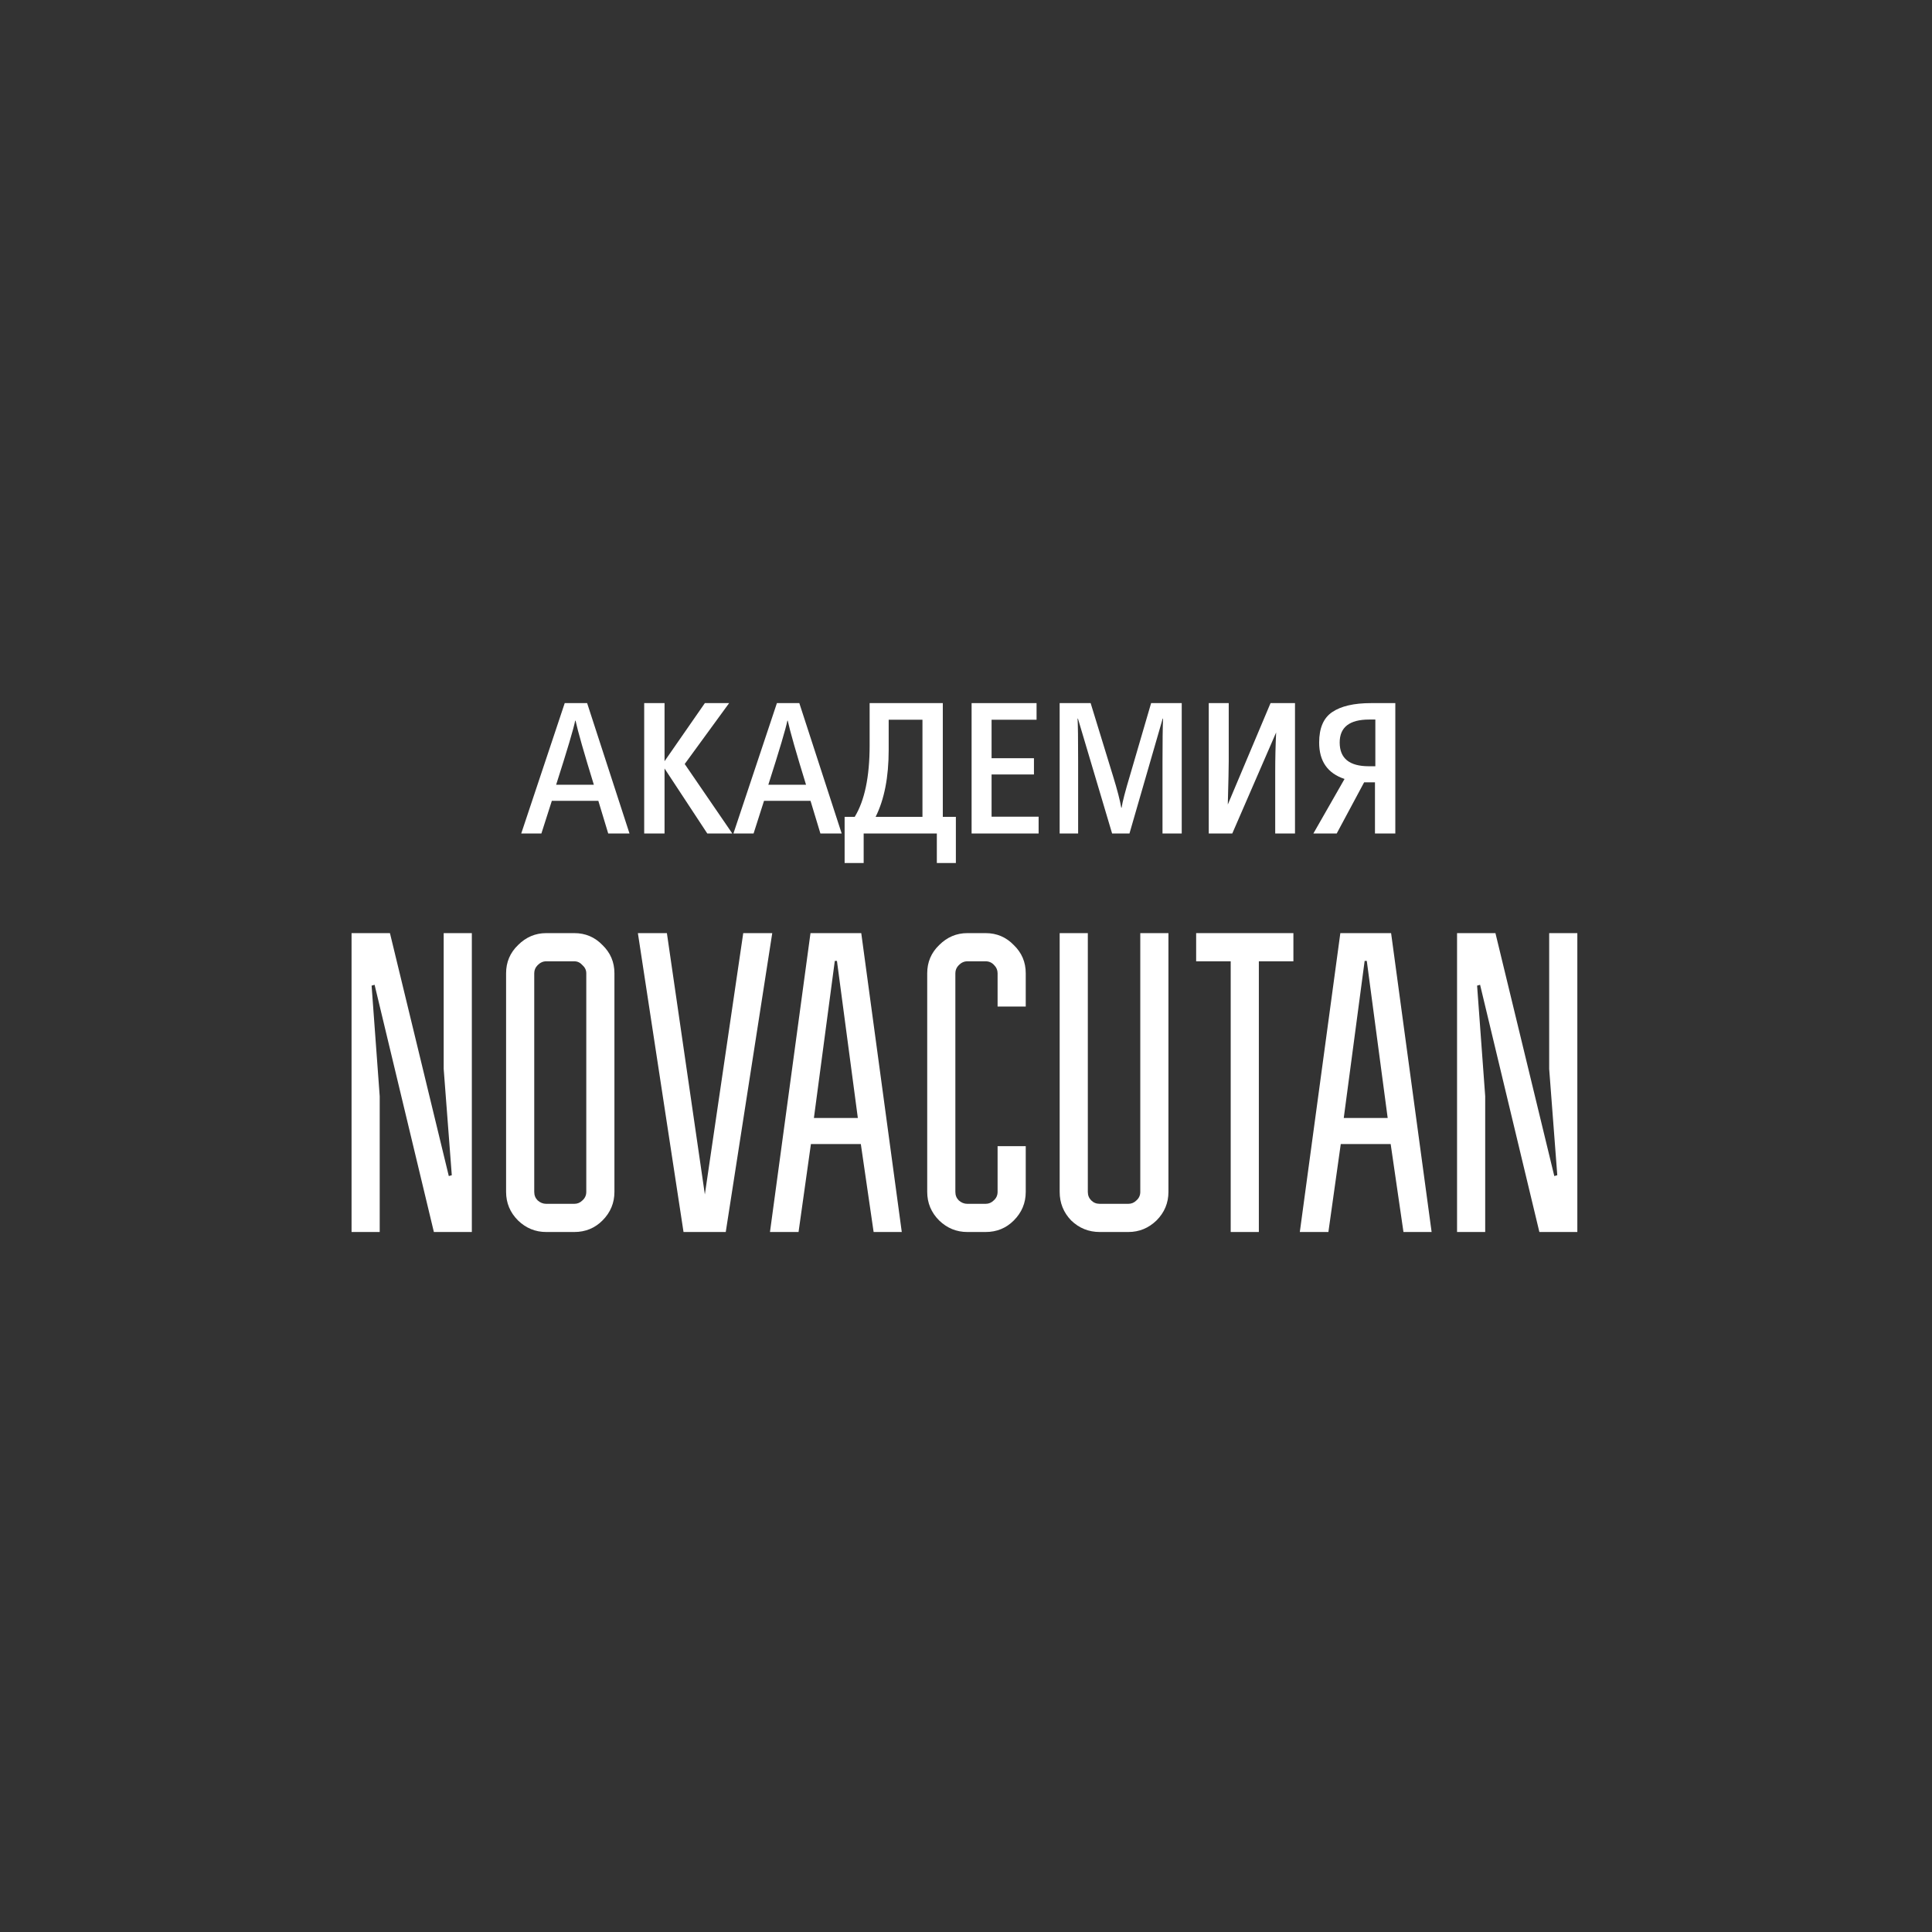 <svg width="621" height="621" viewBox="0 0 621 621" fill="none" xmlns="http://www.w3.org/2000/svg">
    <rect x="0" y="0" width="621" height="621" fill="#333333" stroke="none"/>
    <path d="M167.539 267.91L181.519 226H188.719L202.339 267.91H195.499L192.319 257.402H177.379L174.019 267.91H167.539ZM178.759 252.239H190.879C187.719 241.991 185.759 235.126 184.999 231.644H184.879C184.399 234.126 182.359 240.991 178.759 252.239Z" fill="white"/>
    <path d="M207.064 267.91V226H213.604V244.673L226.564 226H234.364L220.084 245.574L235.384 267.91H227.344L213.604 247.015V267.91H207.064Z" fill="white"/>
    <path d="M235.742 267.91L249.722 226H256.922L270.542 267.91H263.702L260.522 257.402H245.582L242.222 267.91H235.742ZM246.962 252.239H259.082C255.922 241.991 253.962 235.126 253.202 231.644H253.082C252.602 234.126 250.562 240.991 246.962 252.239Z" fill="white"/>
    <path d="M271.486 277.396V262.566H274.726C277.926 257.322 279.526 249.657 279.526 239.57V226H303.046V262.566H307.246V277.396H301.126V267.91H277.606V277.396H271.486ZM281.446 262.566H296.506V231.344H285.646V241.071C285.646 249.797 284.246 256.962 281.446 262.566Z" fill="white"/>
    <path d="M312.301 267.91V226H333.181V231.344H318.721V243.713H332.341V248.936H318.721V262.506H333.841V267.91H312.301Z" fill="white"/>
    <path d="M340.602 267.91V226H350.562L357.822 249.657C359.142 253.94 360.002 257.262 360.402 259.624H360.522C360.762 257.862 361.682 254.32 363.282 248.996L370.002 226H379.842V267.91H373.662V244.853C373.662 238.249 373.722 233.625 373.842 230.984H373.722L363.042 267.91H357.462L346.482 230.984H346.362C346.482 232.945 346.542 237.568 346.542 244.853V267.91H340.602Z" fill="white"/>
    <path d="M388.529 267.91V226H394.949V244.673C394.949 246.635 394.849 251.278 394.649 258.603L408.389 226H416.249V267.91H409.889V248.096C409.889 243.773 409.989 239.55 410.189 235.427L396.089 267.91H388.529Z" fill="white"/>
    <path d="M422.154 267.91L432.174 250.377C426.734 248.576 424.014 244.673 424.014 238.669C424.014 234.026 425.414 230.763 428.214 228.882C431.054 226.961 435.214 226 440.694 226H448.494V267.91H441.954V251.458H438.474L429.654 267.91H422.154ZM439.974 246.294H442.074V231.284H440.094C433.774 231.284 430.614 233.745 430.614 238.669C430.614 243.753 433.734 246.294 439.974 246.294Z" fill="white"/>
    <path d="M144.259 378.021L145.219 377.747L142.614 343.574V299.932H151.662V396H139.461L120.403 316.538L119.444 316.813L122.049 352.358V396H113V299.932H125.339L144.259 378.021Z" fill="white"/>
    <path d="M188.447 312.833C188.447 311.826 188.035 310.957 187.213 310.225C186.482 309.402 185.613 308.99 184.608 308.99H175.559C174.554 308.99 173.64 309.402 172.817 310.225C172.086 310.957 171.72 311.826 171.72 312.833V383.1C171.72 384.198 172.086 385.112 172.817 385.844C173.64 386.576 174.554 386.943 175.559 386.943H184.608C185.613 386.943 186.482 386.576 187.213 385.844C188.035 385.112 188.447 384.198 188.447 383.1V312.833ZM197.495 312.833V383.1C197.495 386.667 196.216 389.733 193.657 392.294C191.189 394.765 188.173 396 184.608 396H175.559C172.086 396 169.07 394.765 166.511 392.294C163.951 389.733 162.672 386.667 162.672 383.1V312.833C162.672 309.264 163.951 306.245 166.511 303.775C169.07 301.213 172.086 299.932 175.559 299.932H184.608C188.173 299.932 191.189 301.213 193.657 303.775C196.216 306.245 197.495 309.264 197.495 312.833Z" fill="white"/>
    <path d="M238.899 299.932H248.222L233.278 396H219.705L205.035 299.932H214.358L226.56 383.922L238.899 299.932Z" fill="white"/>
    <path d="M256.677 396H247.492L260.516 299.932H276.831L289.856 396H280.807L276.694 367.729H260.653L256.677 396ZM269.017 308.853H268.331L261.613 359.357H275.735L269.017 308.853Z" fill="white"/>
    <path d="M320.654 323.537V312.833C320.654 311.826 320.289 310.957 319.557 310.225C318.826 309.402 317.912 308.99 316.815 308.99H310.92C309.915 308.99 309.001 309.402 308.178 310.225C307.447 310.957 307.081 311.826 307.081 312.833V383.1C307.081 384.198 307.447 385.112 308.178 385.844C309.001 386.576 309.915 386.943 310.92 386.943H316.815C317.821 386.943 318.689 386.576 319.42 385.844C320.243 385.112 320.654 384.198 320.654 383.1V368.415H329.703V383.1C329.703 386.667 328.423 389.733 325.864 392.294C323.396 394.765 320.38 396 316.815 396H310.92C307.447 396 304.431 394.765 301.871 392.294C299.312 389.733 298.033 386.667 298.033 383.1V312.833C298.033 309.264 299.312 306.245 301.871 303.775C304.431 301.213 307.447 299.932 310.92 299.932H316.815C320.38 299.932 323.396 301.213 325.864 303.775C328.423 306.245 329.703 309.264 329.703 312.833V323.537H320.654Z" fill="white"/>
    <path d="M349.657 299.932V383.1C349.657 384.198 350.023 385.112 350.754 385.844C351.485 386.576 352.4 386.943 353.496 386.943H362.682C363.687 386.943 364.556 386.576 365.287 385.844C366.11 385.112 366.521 384.198 366.521 383.1V299.932H375.57V383.1C375.57 386.667 374.29 389.733 371.731 392.294C369.172 394.765 366.155 396 362.682 396H353.496C349.932 396 346.87 394.765 344.311 392.294C341.843 389.733 340.609 386.667 340.609 383.1V299.932H349.657Z" fill="white"/>
    <path d="M415.736 308.99H404.631V396H395.582V308.99H384.477V299.932H415.736V308.99Z" fill="white"/>
    <path d="M426.984 396H417.799L430.823 299.932H447.138L460.163 396H451.114L447.001 367.729H430.96L426.984 396ZM439.324 308.853H438.638L431.92 359.357H446.041L439.324 308.853Z" fill="white"/>
    <path d="M499.597 378.021L500.556 377.747L497.951 343.574V299.932H507V396H494.798L475.741 316.538L474.781 316.813L477.386 352.358V396H468.338V299.932H480.677L499.597 378.021Z" fill="white"/>
</svg>
